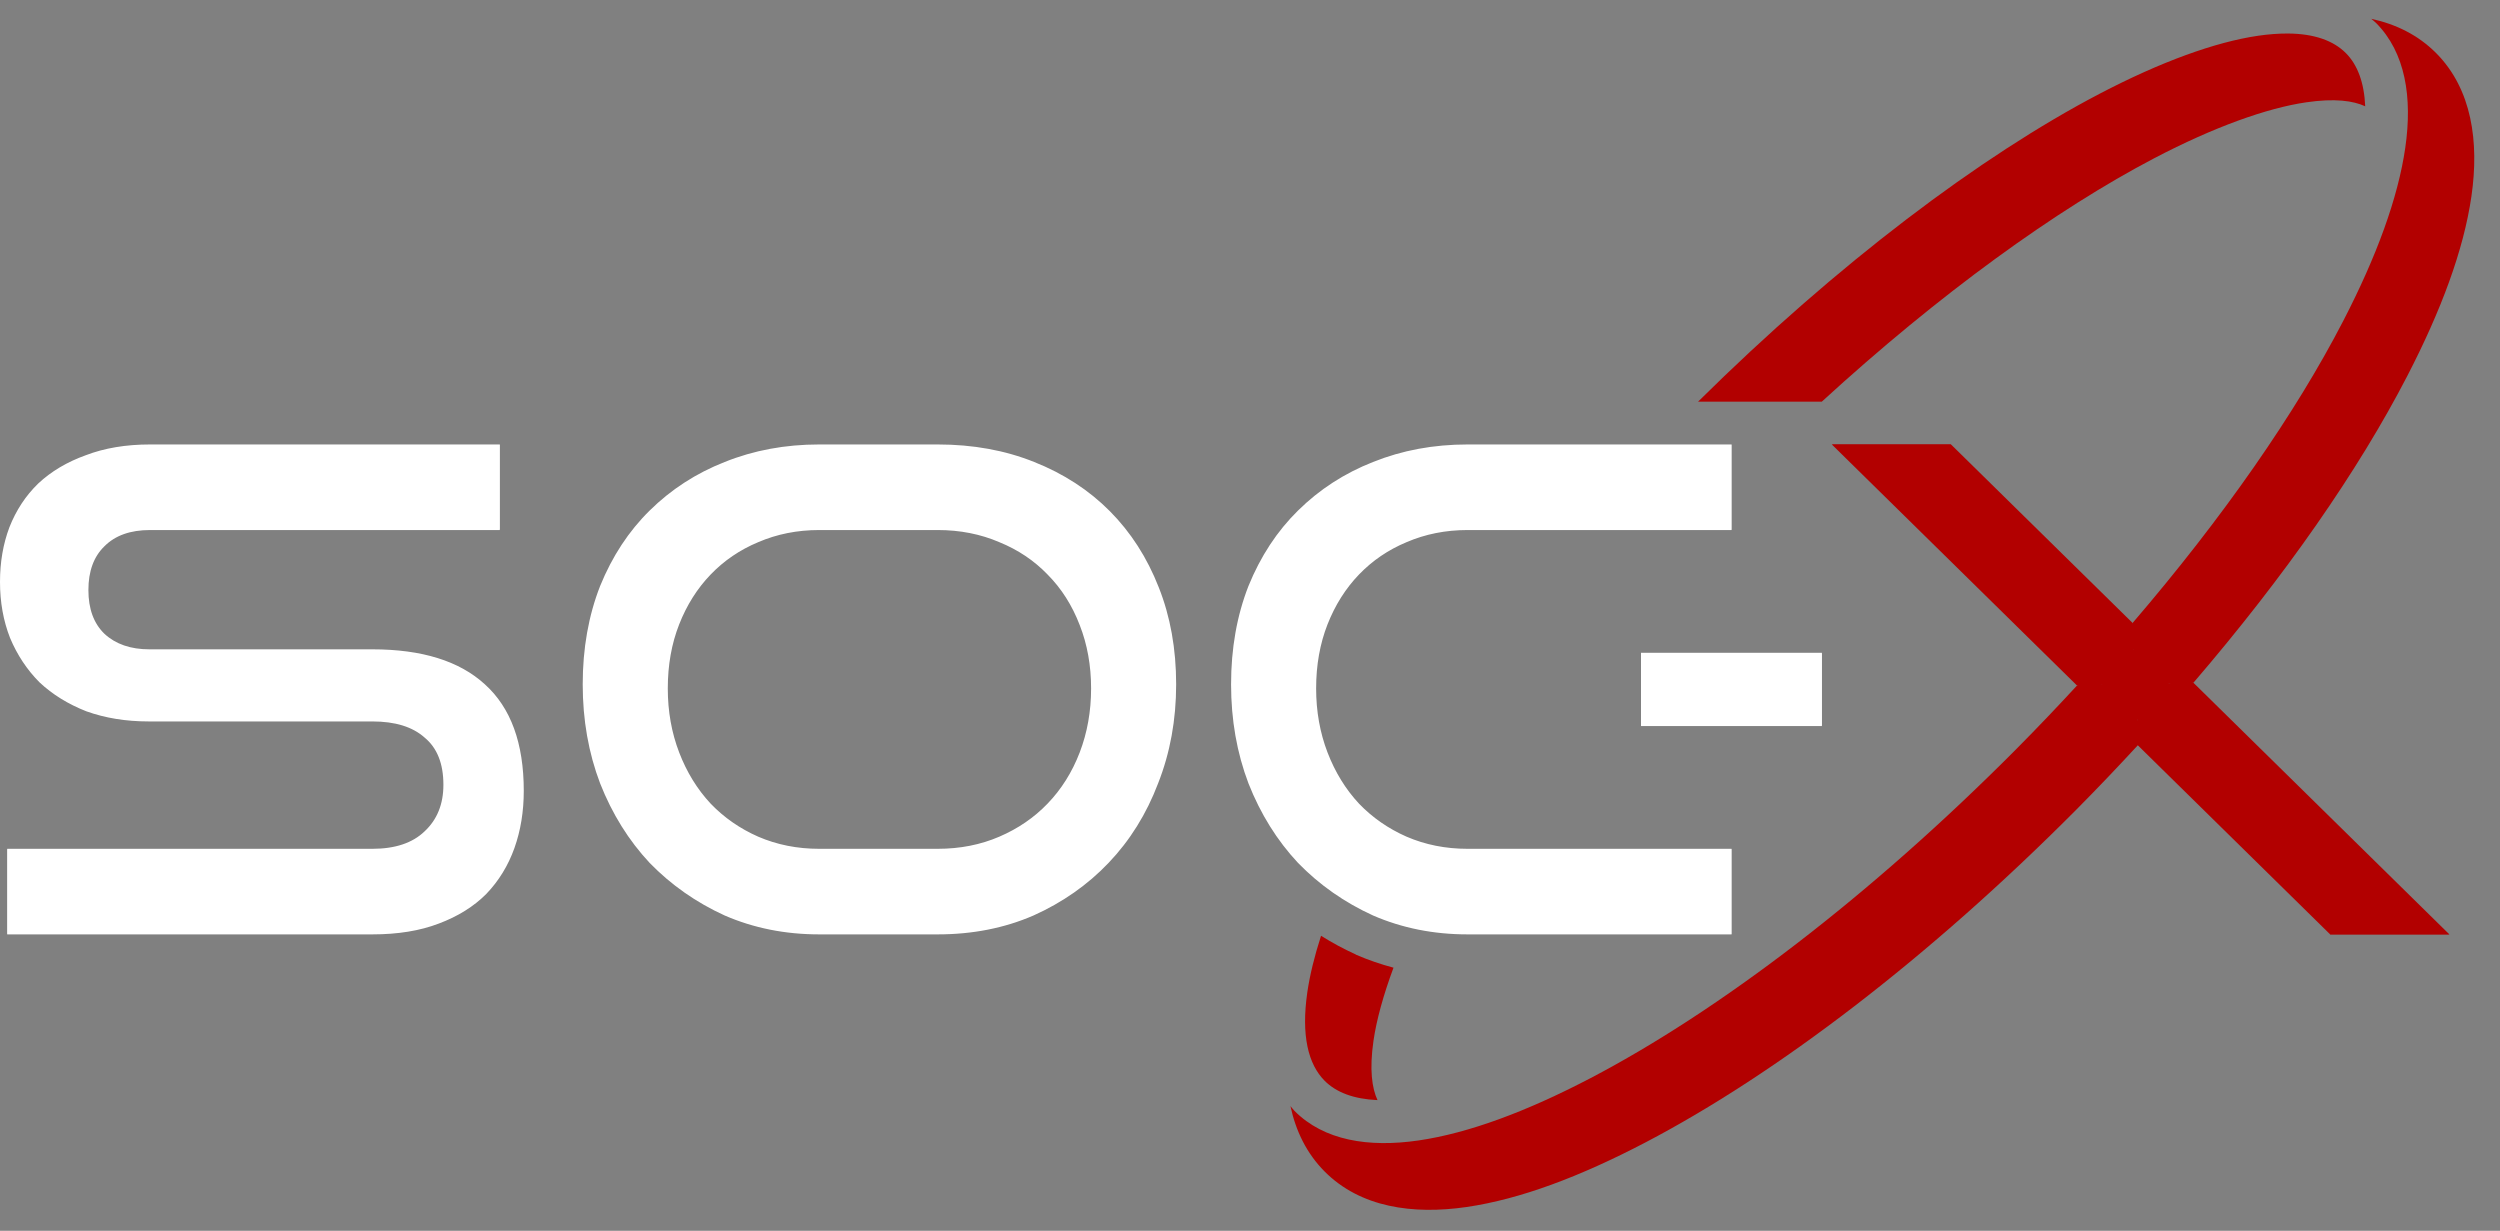 <?xml version="1.0" encoding="UTF-8"?>
<svg xmlns="http://www.w3.org/2000/svg" width="130" height="64" viewBox="0 0 130 64" fill="none">
  <rect x="0" y="0" width="130" height="64" fill="#808080" stroke="none"/>
  <g clip-path="url(#clip0_98_1375)">
    <path d="M111.043 35.587L109.326 35.616C108.907 35.474 108.478 35.403 108.004 35.648C106.997 36.738 105.963 37.828 104.885 38.913C104.872 38.926 104.86 38.94 104.847 38.952C97.232 46.614 89.37 52.576 82.718 56.057C79.392 57.797 76.371 58.923 73.764 59.304C71.157 59.684 68.843 59.304 67.317 57.77C67.239 57.692 67.176 57.602 67.104 57.519C67.379 58.805 67.941 59.973 68.879 60.917C70.74 62.789 73.47 63.172 76.268 62.764C79.066 62.355 82.174 61.18 85.572 59.402C92.368 55.846 100.291 49.825 107.974 42.096C109.077 40.986 110.135 39.871 111.166 38.755C111.408 38.322 111.351 37.864 111.133 37.392L111.043 35.587Z" fill="#B20000"></path>
    <path d="M111.043 35.587L111.133 37.392L111.166 38.755L121.167 48.587H127.366L114.058 35.503C113.663 35.248 113.218 35.356 112.759 35.56L111.043 35.587Z" fill="#B20000"></path>
    <path d="M111.04 35.588L110.954 33.783C111.135 33.337 111.302 32.89 110.895 32.394L101.453 23.112H95.254L108.004 35.647L109.326 35.616L111.04 35.588Z" fill="#B20000"></path>
    <path d="M123.303 0.978C123.385 1.05 123.474 1.113 123.552 1.191C125.079 2.727 125.454 5.057 125.075 7.68C124.697 10.303 123.578 13.342 121.848 16.689C119.372 21.479 115.614 26.894 110.895 32.394L110.954 33.783L111.04 35.588L112.759 35.559L114.058 35.503C118.832 29.944 122.642 24.458 125.175 19.558C126.941 16.139 128.11 13.013 128.516 10.197C128.922 7.382 128.541 4.635 126.68 2.762C125.742 1.818 124.582 1.254 123.303 0.978Z" fill="#B20000"></path>
    <path d="M7.802 23.112C6.548 23.112 5.433 23.299 4.458 23.673C3.483 24.023 2.659 24.514 1.985 25.145C1.335 25.776 0.836 26.535 0.487 27.423C0.162 28.287 0 29.233 0 30.261C0 31.313 0.174 32.282 0.522 33.17C0.893 34.057 1.404 34.828 2.055 35.482C2.728 36.113 3.541 36.615 4.493 36.989C5.468 37.339 6.548 37.515 7.732 37.515H19.365C20.549 37.515 21.455 37.795 22.082 38.356C22.732 38.893 23.057 39.71 23.057 40.809C23.057 41.813 22.732 42.619 22.082 43.227C21.455 43.834 20.549 44.138 19.365 44.138H0.383V48.588H19.365C20.688 48.588 21.838 48.401 22.813 48.027C23.811 47.654 24.636 47.139 25.286 46.486C25.936 45.808 26.424 45.014 26.749 44.103C27.074 43.192 27.236 42.198 27.236 41.124C27.236 38.647 26.563 36.802 25.216 35.587C23.892 34.373 21.942 33.765 19.365 33.765H7.767C6.792 33.765 6.014 33.496 5.433 32.959C4.876 32.422 4.597 31.663 4.597 30.682C4.597 29.7 4.876 28.941 5.433 28.404C5.991 27.843 6.78 27.562 7.802 27.562H25.983V23.112H7.802ZM42.596 23.112C40.832 23.112 39.194 23.416 37.685 24.023C36.199 24.607 34.899 25.448 33.784 26.547C32.693 27.621 31.834 28.929 31.207 30.471C30.603 32.013 30.301 33.718 30.301 35.587C30.301 37.433 30.603 39.15 31.207 40.738C31.834 42.327 32.693 43.706 33.784 44.873C34.899 46.018 36.199 46.929 37.685 47.606C39.194 48.261 40.832 48.588 42.596 48.588H48.761C50.572 48.588 52.232 48.261 53.741 47.606C55.25 46.929 56.551 46.018 57.643 44.873C58.757 43.706 59.616 42.327 60.22 40.738C60.847 39.15 61.16 37.433 61.16 35.587C61.16 33.742 60.858 32.059 60.255 30.541C59.651 28.999 58.803 27.68 57.712 26.581C56.621 25.483 55.309 24.631 53.777 24.023C52.267 23.416 50.595 23.112 48.761 23.112H42.596ZM76.311 23.112C74.546 23.112 72.91 23.416 71.4 24.023C69.914 24.607 68.613 25.448 67.499 26.547C66.407 27.621 65.548 28.929 64.921 30.471C64.318 32.013 64.016 33.718 64.016 35.587C64.016 37.433 64.318 39.15 64.921 40.738C65.548 42.327 66.407 43.706 67.499 44.873C68.613 46.018 69.914 46.929 71.4 47.606C72.91 48.261 74.546 48.588 76.311 48.588H90.034V44.138H76.311C75.173 44.138 74.117 43.928 73.141 43.507C72.189 43.087 71.365 42.514 70.668 41.789C69.972 41.042 69.426 40.154 69.031 39.127C68.637 38.099 68.439 36.989 68.439 35.798C68.439 34.583 68.637 33.473 69.031 32.468C69.426 31.464 69.972 30.599 70.668 29.875C71.365 29.151 72.189 28.59 73.141 28.193C74.117 27.773 75.173 27.562 76.311 27.562H90.034V23.112H76.311ZM42.596 27.562H48.761C49.922 27.562 50.99 27.773 51.965 28.193C52.941 28.59 53.776 29.151 54.473 29.875C55.193 30.599 55.75 31.476 56.145 32.504C56.539 33.508 56.737 34.606 56.737 35.798C56.737 36.989 56.539 38.099 56.145 39.127C55.75 40.154 55.193 41.042 54.473 41.789C53.776 42.514 52.941 43.087 51.965 43.507C50.99 43.928 49.922 44.138 48.761 44.138H42.596C41.459 44.138 40.402 43.928 39.427 43.507C38.475 43.087 37.65 42.514 36.954 41.789C36.257 41.042 35.711 40.154 35.317 39.127C34.922 38.099 34.725 36.989 34.725 35.798C34.725 34.583 34.922 33.473 35.317 32.468C35.711 31.464 36.257 30.599 36.954 29.875C37.65 29.151 38.475 28.59 39.427 28.193C40.402 27.773 41.459 27.562 42.596 27.562Z" fill="white"></path>
    <path d="M68.692 48.667C68.349 49.73 68.108 50.716 67.98 51.602C67.657 53.84 68.023 55.336 68.88 56.199C69.477 56.799 70.386 57.152 71.63 57.206C71.34 56.582 71.206 55.611 71.421 54.12C71.577 53.04 71.933 51.749 72.462 50.319C71.8 50.143 71.152 49.922 70.525 49.65L70.505 49.638L70.487 49.626C69.863 49.342 69.265 49.019 68.693 48.66L68.692 48.667Z" fill="#B20000"></path>
    <path d="M118.953 1.743C118.487 1.743 117.977 1.777 117.421 1.859C115.196 2.184 112.353 3.215 109.17 4.88C103.007 8.105 95.559 13.703 88.3 20.886H94.734C100.845 15.287 106.924 10.895 112.025 8.226C115.136 6.598 117.892 5.617 119.926 5.32C121.406 5.104 122.371 5.237 122.991 5.528C122.937 4.279 122.585 3.365 121.989 2.765C121.346 2.118 120.35 1.749 118.953 1.743Z" fill="#B20000"></path>
    <path d="M85.333 33.945H94.735V37.755H85.333V33.945Z" fill="white"></path>
    <path d="M7.801 24.065C6.641 24.064 5.644 24.237 4.795 24.562H4.785H4.776C3.908 24.874 3.207 25.299 2.638 25.831C2.091 26.363 1.674 26.995 1.372 27.761C1.093 28.506 0.947 29.329 0.947 30.254C0.947 31.196 1.102 32.038 1.401 32.804C1.725 33.574 2.162 34.226 2.715 34.786C3.288 35.321 3.982 35.755 4.825 36.087C5.683 36.394 6.646 36.556 7.732 36.556H19.366C20.691 36.556 21.846 36.878 22.693 37.627C23.053 37.928 23.317 38.311 23.528 38.73C24.321 38.63 25.116 38.541 25.91 38.445C25.623 37.551 25.186 36.835 24.584 36.291H24.581H24.579C23.482 35.284 21.796 34.716 19.366 34.716H7.766C6.619 34.716 5.567 34.376 4.792 33.659H4.785L4.778 33.647C4.013 32.91 3.65 31.843 3.65 30.68C3.65 29.521 4.013 28.462 4.773 27.725C5.534 26.964 6.611 26.61 7.801 26.61H25.035V24.064L7.801 24.065ZM42.595 24.065C40.939 24.065 39.428 24.349 38.037 24.909H38.032H38.03C36.657 25.449 35.469 26.215 34.445 27.224C33.453 28.201 32.671 29.39 32.088 30.819C31.533 32.239 31.247 33.818 31.247 35.583C31.247 36.359 31.314 37.102 31.426 37.822C32.259 37.733 33.091 37.642 33.924 37.559C33.831 36.987 33.779 36.4 33.779 35.798C33.779 34.48 33.993 33.244 34.435 32.117C34.871 31.007 35.486 30.031 36.273 29.213C37.057 28.398 37.996 27.762 39.057 27.317C40.154 26.845 41.342 26.61 42.595 26.61H48.761C50.032 26.61 51.23 26.844 52.328 27.316C53.411 27.758 54.363 28.393 55.15 29.212H55.153C55.964 30.031 56.59 31.024 57.026 32.157H57.028C57.468 33.279 57.685 34.499 57.685 35.794C57.685 35.826 57.681 35.858 57.68 35.891C58.521 35.856 59.363 35.828 60.204 35.799C60.205 35.725 60.214 35.657 60.214 35.584C60.214 33.843 59.93 32.285 59.375 30.89C58.815 29.458 58.04 28.258 57.044 27.255C56.047 26.253 54.851 25.473 53.429 24.91H53.426C52.04 24.352 50.492 24.066 48.761 24.066L42.595 24.065ZM76.311 24.065C74.655 24.065 73.144 24.349 71.753 24.909H71.748H71.746C70.373 25.448 69.185 26.215 68.161 27.224C67.169 28.201 66.384 29.389 65.801 30.819C65.246 32.238 64.963 33.818 64.963 35.583C64.963 35.609 64.966 35.635 64.967 35.661C65.812 35.642 66.656 35.617 67.501 35.602C67.522 34.358 67.732 33.187 68.152 32.116C68.588 31.007 69.201 30.03 69.988 29.213C70.773 28.396 71.713 27.758 72.776 27.314C73.871 26.843 75.061 26.609 76.312 26.609H89.087V24.064L76.311 24.065Z" fill="white"></path>
    <path d="M67.5 35.603C66.655 35.617 65.811 35.641 64.966 35.662C64.974 37.37 65.256 38.938 65.806 40.388C66.391 41.869 67.182 43.135 68.184 44.21C69.212 45.263 70.404 46.098 71.78 46.727C73.165 47.327 74.664 47.632 76.311 47.632H89.087V45.086H76.311C75.057 45.086 73.866 44.852 72.768 44.379H72.766H72.761C71.704 43.912 70.77 43.266 69.987 42.453H69.982L69.978 42.441C69.194 41.6 68.584 40.602 68.149 39.471C67.71 38.328 67.492 37.096 67.492 35.799C67.492 35.733 67.499 35.669 67.5 35.603ZM60.205 35.798C59.363 35.827 58.522 35.856 57.681 35.891C57.67 37.152 57.456 38.352 57.028 39.466C56.591 40.603 55.963 41.605 55.153 42.447C54.366 43.264 53.42 43.912 52.339 44.378C51.239 44.853 50.036 45.086 48.761 45.086H42.596C41.342 45.086 40.153 44.852 39.055 44.378H39.05H39.046C37.988 43.911 37.056 43.266 36.274 42.452H36.269L36.262 42.44C35.478 41.599 34.868 40.602 34.433 39.471C34.198 38.858 34.032 38.218 33.924 37.559C33.091 37.641 32.259 37.734 31.426 37.822C31.565 38.715 31.781 39.572 32.09 40.387C32.676 41.868 33.466 43.135 34.469 44.21C35.497 45.264 36.692 46.1 38.069 46.729C39.453 47.327 40.95 47.631 42.595 47.631H48.761C50.457 47.631 51.979 47.325 53.361 46.726C53.362 46.726 53.365 46.727 53.366 46.726C54.767 46.096 55.957 45.261 56.959 44.21C57.984 43.135 58.773 41.873 59.335 40.395L59.337 40.383H59.34C59.896 38.973 60.181 37.451 60.205 35.798ZM25.91 38.445C25.116 38.54 24.321 38.63 23.528 38.73C23.834 39.341 24.003 40.042 24.003 40.802C24.003 42.01 23.569 43.124 22.732 43.91C21.891 44.721 20.708 45.083 19.366 45.083H1.331V47.629H19.366C20.601 47.629 21.634 47.452 22.476 47.13H22.48H22.483C23.372 46.797 24.067 46.356 24.609 45.813C25.164 45.233 25.576 44.565 25.858 43.776C26.143 42.977 26.291 42.096 26.291 41.118C26.291 40.067 26.151 39.196 25.91 38.445Z" fill="white"></path>
    <path d="M93.787 36.022V34.896H86.28V35.73C87.531 35.767 88.783 35.801 90.034 35.85C91.285 35.899 92.537 35.961 93.787 36.022Z" fill="white"></path>
    <path d="M93.787 36.022C92.537 35.961 91.285 35.898 90.034 35.85C88.783 35.801 87.531 35.766 86.28 35.73V36.802H93.787V36.022Z" fill="white"></path>
    <path d="M107.963 37.064C107.191 37.888 106.42 38.712 105.604 39.534L105.597 39.546L105.567 39.574L105.555 39.586L105.515 39.625C105.51 39.625 105.506 39.637 105.501 39.637C97.833 47.35 89.924 53.359 83.154 56.902C79.768 58.673 76.667 59.844 73.9 60.248C72.279 60.484 70.761 60.32 69.363 59.887C69.45 59.99 69.45 60.146 69.547 60.244C71.126 61.835 73.504 62.207 76.132 61.823C78.773 61.437 81.795 60.306 85.134 58.558C91.809 55.066 99.678 49.095 107.304 41.423C108.397 40.323 109.446 39.217 110.471 38.107L111.133 37.392C110.078 37.27 109.02 37.17 107.963 37.064Z" fill="#B20000"></path>
    <path d="M125.657 3.251C126.085 4.658 126.248 6.188 126.013 7.818C125.611 10.601 124.45 13.722 122.689 17.128C120.167 22.008 116.368 27.472 111.611 33.017L110.954 33.783L101.069 24.065H97.578L109.326 35.616L108.697 36.296C108.46 36.552 108.203 36.808 107.963 37.064C109.02 37.171 110.078 37.27 111.133 37.392C112.47 37.546 113.805 37.719 115.139 37.9L112.759 35.56L113.341 34.881C118.076 29.367 121.848 23.932 124.335 19.121C126.072 15.761 127.197 12.719 127.58 10.061C127.961 7.417 127.589 5.025 126.01 3.436C125.914 3.339 125.759 3.339 125.657 3.251Z" fill="#B20000"></path>
    <path d="M90.034 27.562L89.087 26.61V24.065L90.034 23.112V27.562Z" fill="white"></path>
    <path d="M90.034 48.588L89.087 47.631V45.086L90.034 44.138V48.588Z" fill="white"></path>
    <path d="M85.333 37.755L86.28 36.802V34.896L85.333 33.945V37.755Z" fill="white"></path>
    <path d="M94.735 37.755L93.788 36.802V34.896L94.735 33.945V37.755Z" fill="white"></path>
    <path d="M25.983 27.562L25.035 26.61V24.065L25.983 23.112V27.562Z" fill="white"></path>
    <path d="M0.383 44.138L1.331 45.084V47.629L0.383 48.588V44.138Z" fill="white"></path>
    <path d="M95.254 23.112L97.578 24.065H101.069L101.453 23.112H95.254Z" fill="#B20000"></path>
    <path d="M121.167 48.587L121.552 47.636H125.043L127.366 48.587H121.167Z" fill="#B20000"></path>
    <path d="M121.552 47.636H125.043L115.138 37.9C113.805 37.719 112.47 37.546 111.133 37.392L121.552 47.636Z" fill="#B20000"></path>
  </g>
  <defs>
    <clipPath id="clip0_98_1375">
      <rect width="130" height="62.045" fill="white" transform="translate(0 0.977)"></rect>
    </clipPath>
  </defs>
</svg>
